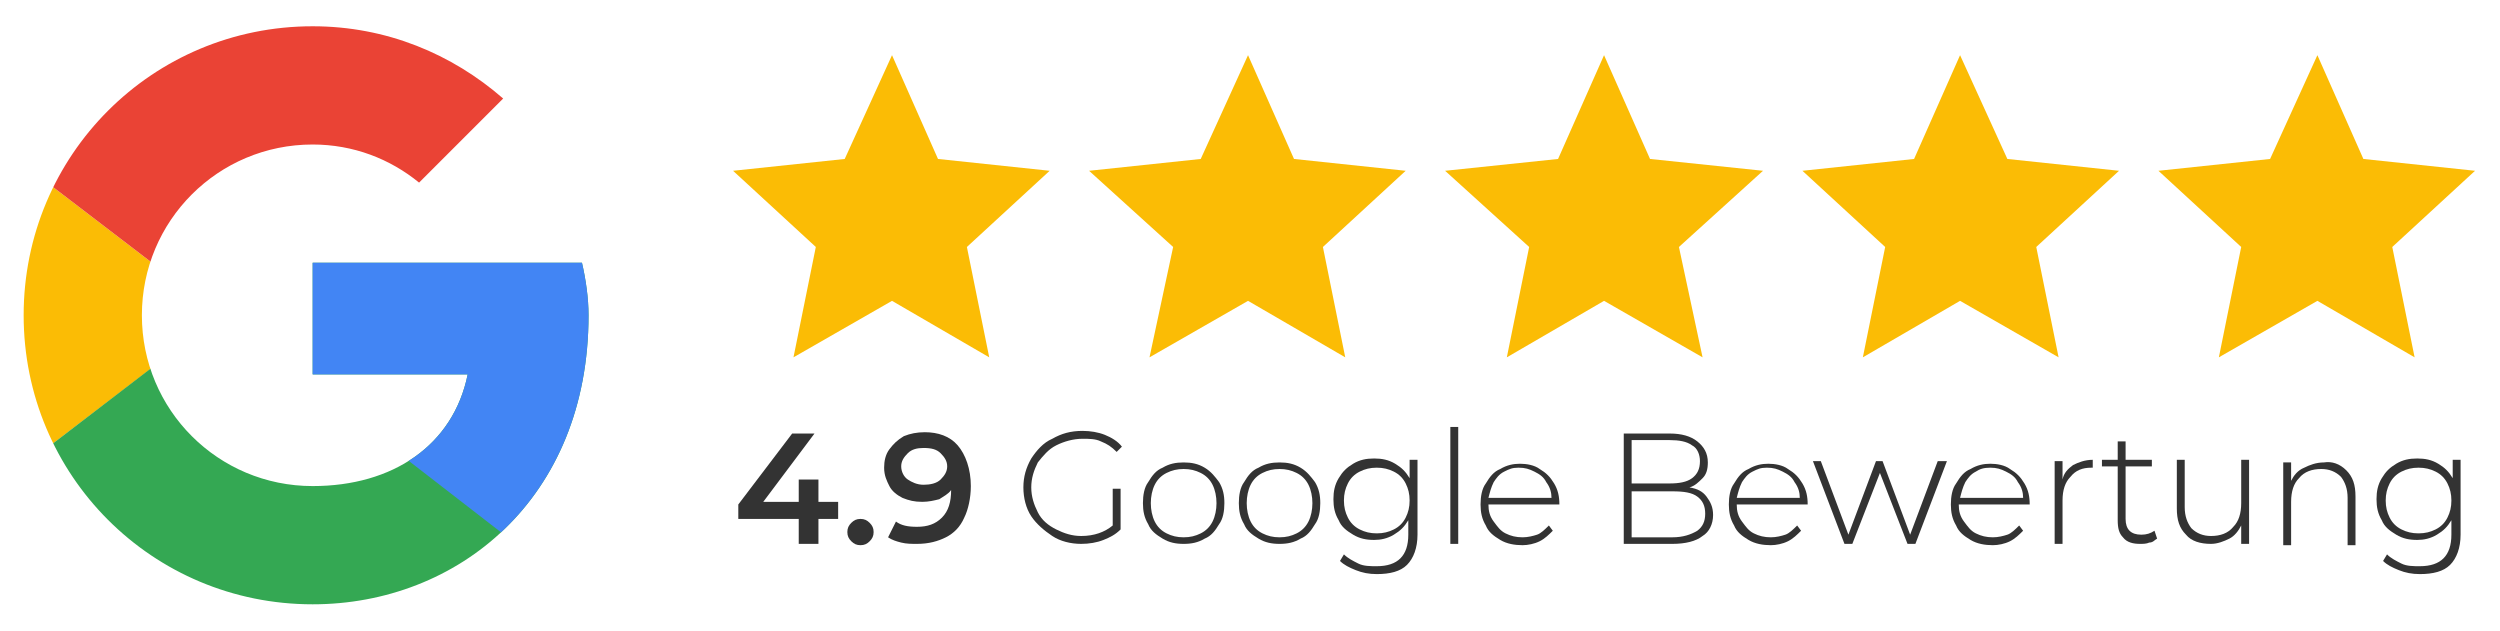<?xml version="1.0" encoding="UTF-8"?><svg id="a" xmlns="http://www.w3.org/2000/svg" xmlns:xlink="http://www.w3.org/1999/xlink" viewBox="0 0 190.3 48"><defs><style>.f{fill:none;}.g{fill:#fbbc05;}.h{fill:#ea4335;}.i{fill:#333;}.j{fill:#4285f4;}.k{fill:#34a853;}.l{clip-path:url(#c);}.m{clip-path:url(#b);}.n{clip-path:url(#e);}.o{clip-path:url(#d);}</style><clipPath id="b"><path class="f" d="M44.3,20H23.8v8.5h11.8c-1.1,5.4-5.7,8.5-11.8,8.5-7.2,0-13-5.8-13-13s5.8-13,13-13c3.1,0,5.9,1.1,8.1,2.9l6.4-6.4c-3.9-3.4-8.9-5.5-14.5-5.5C11.6,2,1.8,11.8,1.8,24s9.8,22,22,22c11,0,21-8,21-22,0-1.3-.2-2.7-.5-4Z"/></clipPath><clipPath id="c"><path class="f" d="M44.3,20H23.8v8.5h11.8c-1.1,5.4-5.7,8.5-11.8,8.5-7.2,0-13-5.8-13-13s5.8-13,13-13c3.1,0,5.9,1.1,8.1,2.9l6.4-6.4c-3.9-3.4-8.9-5.5-14.5-5.5C11.6,2,1.8,11.8,1.8,24s9.8,22,22,22c11,0,21-8,21-22,0-1.3-.2-2.7-.5-4Z"/></clipPath><clipPath id="d"><path class="f" d="M44.3,20H23.8v8.5h11.8c-1.1,5.4-5.7,8.5-11.8,8.5-7.2,0-13-5.8-13-13s5.8-13,13-13c3.1,0,5.9,1.1,8.1,2.9l6.4-6.4c-3.9-3.4-8.9-5.5-14.5-5.5C11.6,2,1.8,11.8,1.8,24s9.8,22,22,22c11,0,21-8,21-22,0-1.3-.2-2.7-.5-4Z"/></clipPath><clipPath id="e"><path class="f" d="M44.3,20H23.8v8.5h11.8c-1.1,5.4-5.7,8.5-11.8,8.5-7.2,0-13-5.8-13-13s5.8-13,13-13c3.1,0,5.9,1.1,8.1,2.9l6.4-6.4c-3.9-3.4-8.9-5.5-14.5-5.5C11.6,2,1.8,11.8,1.8,24s9.8,22,22,22c11,0,21-8,21-22,0-1.3-.2-2.7-.5-4Z"/></clipPath></defs><g><g class="m"><path class="g" d="M-.2,37V11l17,13L-.2,37Z"/></g><g class="l"><path class="h" d="M-.2,11l17,13,7-6.1,24-3.9V0H-.2V11Z"/></g><g class="o"><path class="k" d="M-.2,37L29.8,14l7.9,1L47.8,0V48H-.2v-11Z"/></g><g class="n"><path class="j" d="M47.8,48L16.8,24l-4-3L47.8,11V48Z"/></g></g><g><polygon class="g" points="67.9 4.2 71.4 12.1 79.9 13 73.6 18.8 75.3 27.2 67.9 22.9 60.4 27.2 62.1 18.8 55.8 13 64.3 12.1 67.9 4.2"/><polygon class="g" points="95 4.2 98.5 12.1 107 13 100.7 18.8 102.4 27.2 95 22.9 87.5 27.2 89.3 18.8 82.9 13 91.4 12.1 95 4.2"/><polygon class="g" points="122.1 4.2 125.6 12.1 134.2 13 127.8 18.8 129.6 27.2 122.1 22.9 114.7 27.2 116.4 18.8 110 13 118.6 12.1 122.1 4.2"/><polygon class="g" points="149.2 4.2 152.8 12.1 161.3 13 155 18.8 156.7 27.2 149.2 22.9 141.8 27.2 143.5 18.8 137.2 13 145.7 12.1 149.2 4.2"/><polygon class="g" points="176.4 4.2 179.9 12.1 188.4 13 182.1 18.8 183.8 27.2 176.4 22.9 168.9 27.2 170.6 18.8 164.3 13 172.8 12.1 176.4 4.2"/><g><path class="i" d="M63.8,39.5h-1.5v1.9h-1.5v-1.9h-4.6v-1.1l4.1-5.4h1.7l-3.9,5.2h2.7v-1.7h1.5v1.7h1.5v1.3Z"/><path class="i" d="M64.8,41.2c-.2-.2-.3-.4-.3-.7s.1-.5,.3-.7c.2-.2,.4-.3,.7-.3s.5,.1,.7,.3,.3,.4,.3,.7-.1,.5-.3,.7c-.2,.2-.4,.3-.7,.3s-.5-.1-.7-.3Z"/><path class="i" d="M72.9,33.9c.6,.7,1,1.8,1,3.1,0,.9-.2,1.8-.5,2.4-.3,.7-.8,1.2-1.4,1.5s-1.3,.5-2.2,.5c-.4,0-.8,0-1.2-.1-.4-.1-.7-.2-1-.4l.6-1.2c.4,.3,.9,.4,1.6,.4,.8,0,1.4-.2,1.9-.7s.7-1.2,.7-2.1h0c-.2,.3-.6,.5-.9,.7-.4,.1-.8,.2-1.3,.2-.6,0-1-.1-1.5-.3-.4-.2-.8-.5-1-.9s-.4-.8-.4-1.4c0-.5,.1-1,.4-1.4s.6-.7,1.1-1c.5-.2,1-.3,1.6-.3,1,0,1.9,.3,2.5,1Zm-1.3,2.6c.3-.3,.5-.6,.5-1s-.2-.7-.5-1-.7-.4-1.3-.4c-.5,0-.9,.1-1.2,.4-.3,.3-.5,.6-.5,1s.2,.8,.5,1,.7,.4,1.2,.4,1-.1,1.3-.4Z"/><path class="i" d="M84.7,37.2h.6v3.1c-.4,.4-.8,.6-1.3,.8s-1.1,.3-1.7,.3c-.8,0-1.6-.2-2.2-.6s-1.2-.9-1.6-1.5-.6-1.4-.6-2.2,.2-1.5,.6-2.2c.4-.6,.9-1.2,1.6-1.5,.7-.4,1.4-.6,2.3-.6,.6,0,1.2,.1,1.7,.3s1,.5,1.3,.9l-.4,.4c-.4-.4-.7-.6-1.2-.8-.4-.2-.9-.2-1.4-.2-.7,0-1.4,.2-2,.5s-1,.8-1.4,1.3c-.3,.6-.5,1.2-.5,1.9s.2,1.3,.5,1.9c.3,.6,.8,1,1.4,1.3s1.2,.5,1.9,.5c1,0,1.8-.3,2.4-.8v-2.8Z"/><path class="i" d="M88.5,41c-.5-.3-.9-.6-1.1-1.1-.3-.5-.4-1-.4-1.6s.1-1.2,.4-1.6c.3-.5,.6-.9,1.1-1.1,.5-.3,1-.4,1.6-.4s1.1,.1,1.6,.4c.5,.3,.8,.7,1.1,1.1,.3,.5,.4,1,.4,1.6s-.1,1.2-.4,1.6c-.3,.5-.6,.9-1.1,1.1-.5,.3-1,.4-1.6,.4s-1.1-.1-1.6-.4Zm2.9-.4c.4-.2,.7-.5,.9-.9,.2-.4,.3-.9,.3-1.4s-.1-1-.3-1.4c-.2-.4-.5-.7-.9-.9s-.8-.3-1.3-.3-.9,.1-1.3,.3-.7,.5-.9,.9c-.2,.4-.3,.9-.3,1.4s.1,1,.3,1.4c.2,.4,.5,.7,.9,.9s.8,.3,1.3,.3c.5,0,.9-.1,1.3-.3Z"/><path class="i" d="M95.8,41c-.5-.3-.9-.6-1.1-1.1-.3-.5-.4-1-.4-1.6s.1-1.2,.4-1.6c.3-.5,.6-.9,1.1-1.1,.5-.3,1-.4,1.6-.4s1.1,.1,1.6,.4c.5,.3,.8,.7,1.1,1.1,.3,.5,.4,1,.4,1.6s-.1,1.2-.4,1.6c-.3,.5-.6,.9-1.1,1.1-.5,.3-1,.4-1.6,.4s-1.1-.1-1.6-.4Zm2.9-.4c.4-.2,.7-.5,.9-.9,.2-.4,.3-.9,.3-1.4s-.1-1-.3-1.4c-.2-.4-.5-.7-.9-.9s-.8-.3-1.3-.3-.9,.1-1.3,.3-.7,.5-.9,.9c-.2,.4-.3,.9-.3,1.4s.1,1,.3,1.4c.2,.4,.5,.7,.9,.9s.8,.3,1.3,.3c.5,0,.9-.1,1.3-.3Z"/><path class="i" d="M107.9,35.1v5.6c0,1-.3,1.8-.8,2.3s-1.3,.7-2.3,.7c-.6,0-1.1-.1-1.6-.3s-.9-.4-1.2-.7l.3-.5c.3,.3,.7,.5,1.1,.7s.9,.2,1.4,.2c.8,0,1.4-.2,1.8-.6,.4-.4,.6-1,.6-1.8v-1.1c-.3,.5-.6,.8-1.1,1.1s-1,.4-1.5,.4c-.6,0-1.1-.1-1.6-.4-.5-.3-.9-.6-1.1-1.1-.3-.5-.4-1-.4-1.6s.1-1.1,.4-1.6,.6-.8,1.1-1.1,1-.4,1.6-.4,1.1,.1,1.6,.4,.8,.6,1.1,1.1v-1.4h.6v.1Zm-1.8,5.2c.4-.2,.7-.5,.9-.9,.2-.4,.3-.8,.3-1.3s-.1-.9-.3-1.3c-.2-.4-.5-.7-.9-.9s-.8-.3-1.3-.3-.9,.1-1.3,.3-.7,.5-.9,.9c-.2,.4-.3,.8-.3,1.3s.1,.9,.3,1.3c.2,.4,.5,.7,.9,.9s.8,.3,1.3,.3,.9-.1,1.3-.3Z"/><path class="i" d="M110.4,32.5h.6v8.9h-.6v-8.9Z"/><path class="i" d="M118.7,38.4h-5.4c0,.5,.1,.9,.4,1.3s.5,.7,.9,.9,.8,.3,1.3,.3c.4,0,.8-.1,1.1-.2s.6-.4,.9-.7l.3,.4c-.3,.3-.6,.6-1,.8s-.9,.3-1.3,.3c-.6,0-1.2-.1-1.7-.4-.5-.3-.9-.6-1.1-1.1-.3-.5-.4-1-.4-1.6s.1-1.2,.4-1.6c.3-.5,.6-.9,1.1-1.1,.5-.3,1-.4,1.5-.4s1.1,.1,1.5,.4c.5,.3,.8,.6,1.1,1.1,.3,.5,.4,1,.4,1.6h0Zm-4.2-2.5c-.4,.2-.6,.5-.8,.8-.2,.4-.3,.8-.4,1.2h4.8c0-.4-.1-.8-.4-1.2-.2-.4-.5-.6-.9-.8s-.7-.3-1.2-.3-.7,.1-1.1,.3Z"/><path class="i" d="M129.9,37.8c.3,.4,.5,.8,.5,1.4,0,.7-.3,1.3-.8,1.6-.5,.4-1.3,.6-2.3,.6h-3.7v-8.4h3.5c.9,0,1.6,.2,2.1,.6s.8,.9,.8,1.6c0,.5-.1,.9-.4,1.2s-.6,.6-1,.7c.6,.1,1,.3,1.3,.7Zm-5.7-4.3v3.3h2.9c.7,0,1.3-.1,1.7-.4,.4-.3,.6-.7,.6-1.3,0-.5-.2-1-.6-1.2-.4-.3-1-.4-1.7-.4h-2.9Zm5,6.9c.4-.3,.6-.7,.6-1.3s-.2-1-.6-1.3c-.4-.3-1-.4-1.9-.4h-3.1v3.5h3.1c.8,0,1.4-.2,1.9-.5Z"/><path class="i" d="M137.6,38.4h-5.4c0,.5,.1,.9,.4,1.3s.5,.7,.9,.9,.8,.3,1.3,.3c.4,0,.8-.1,1.1-.2s.6-.4,.9-.7l.3,.4c-.3,.3-.6,.6-1,.8s-.9,.3-1.3,.3c-.6,0-1.2-.1-1.7-.4-.5-.3-.9-.6-1.1-1.1-.3-.5-.4-1-.4-1.6s.1-1.2,.4-1.6c.3-.5,.6-.9,1.1-1.1,.5-.3,1-.4,1.5-.4s1.1,.1,1.5,.4c.5,.3,.8,.6,1.1,1.1s.4,1,.4,1.6h0Zm-4.2-2.5c-.4,.2-.6,.5-.8,.8-.2,.4-.3,.8-.4,1.2h4.8c0-.4-.1-.8-.4-1.2-.2-.4-.5-.6-.9-.8s-.7-.3-1.2-.3-.7,.1-1.1,.3Z"/><path class="i" d="M148.2,35.1l-2.4,6.3h-.6l-2.1-5.4-2.1,5.4h-.6l-2.4-6.3h.6l2.1,5.6,2.1-5.6h.5l2.1,5.6,2.1-5.6h.7Z"/><path class="i" d="M154.5,38.4h-5.4c0,.5,.1,.9,.4,1.3s.5,.7,.9,.9,.8,.3,1.3,.3c.4,0,.8-.1,1.1-.2s.6-.4,.9-.7l.3,.4c-.3,.3-.6,.6-1,.8s-.9,.3-1.3,.3c-.6,0-1.2-.1-1.7-.4-.5-.3-.9-.6-1.1-1.1-.3-.5-.4-1-.4-1.6s.1-1.2,.4-1.6c.3-.5,.6-.9,1.1-1.1,.5-.3,1-.4,1.5-.4s1.1,.1,1.5,.4c.5,.3,.8,.6,1.1,1.1s.4,1,.4,1.6h0Zm-4.1-2.5c-.4,.2-.6,.5-.8,.8-.2,.4-.3,.8-.4,1.2h4.8c0-.4-.1-.8-.4-1.2-.2-.4-.5-.6-.9-.8s-.7-.3-1.2-.3-.8,.1-1.1,.3Z"/><path class="i" d="M157.8,35.4c.4-.2,.9-.4,1.5-.4v.6h-.1c-.7,0-1.2,.2-1.6,.7-.4,.4-.6,1-.6,1.8v3.3h-.6v-6.3h.6v1.4c.1-.5,.4-.8,.8-1.1Z"/><path class="i" d="M164.2,41c-.2,.1-.3,.3-.6,.3-.2,.1-.5,.1-.7,.1-.5,0-1-.1-1.3-.5-.3-.3-.4-.7-.4-1.3v-4.1h-1.2v-.5h1.2v-1.4h.6v1.4h2v.5h-2v4c0,.4,.1,.7,.3,.9s.5,.3,.9,.3,.7-.1,1-.3l.2,.6Z"/><path class="i" d="M171.2,35.1v6.3h-.6v-1.4c-.2,.4-.5,.8-.9,1s-.9,.4-1.4,.4c-.8,0-1.5-.2-1.9-.7-.5-.5-.7-1.1-.7-2v-3.7h.6v3.6c0,.7,.2,1.2,.5,1.6,.4,.4,.9,.6,1.5,.6,.7,0,1.3-.2,1.7-.7,.4-.4,.6-1,.6-1.8v-3.3h.6v.1Z"/><path class="i" d="M178.6,35.8c.5,.5,.7,1.1,.7,2v3.7h-.6v-3.6c0-.7-.2-1.2-.5-1.6-.4-.4-.9-.6-1.5-.6-.7,0-1.3,.2-1.7,.7-.4,.4-.6,1-.6,1.8v3.3h-.6v-6.3h.6v1.4c.2-.4,.5-.8,1-1,.4-.2,.9-.4,1.5-.4,.6-.1,1.2,.1,1.7,.6Z"/><path class="i" d="M187.3,35.1v5.6c0,1-.3,1.8-.8,2.3s-1.3,.7-2.3,.7c-.6,0-1.1-.1-1.6-.3s-.9-.4-1.2-.7l.3-.5c.3,.3,.7,.5,1.1,.7,.4,.2,.9,.2,1.4,.2,.8,0,1.4-.2,1.8-.6,.4-.4,.6-1,.6-1.8v-1.1c-.3,.5-.6,.8-1.1,1.1s-1,.4-1.5,.4c-.6,0-1.1-.1-1.6-.4-.5-.3-.9-.6-1.1-1.1-.3-.5-.4-1-.4-1.6s.1-1.1,.4-1.6c.3-.5,.6-.8,1.1-1.1s1-.4,1.6-.4,1.1,.1,1.6,.4,.8,.6,1.1,1.1v-1.4h.6v.1Zm-1.9,5.2c.4-.2,.7-.5,.9-.9s.3-.8,.3-1.3-.1-.9-.3-1.3c-.2-.4-.5-.7-.9-.9s-.8-.3-1.3-.3-.9,.1-1.3,.3c-.4,.2-.7,.5-.9,.9s-.3,.8-.3,1.3,.1,.9,.3,1.3c.2,.4,.5,.7,.9,.9s.8,.3,1.3,.3,.9-.1,1.3-.3Z"/></g></g></svg>